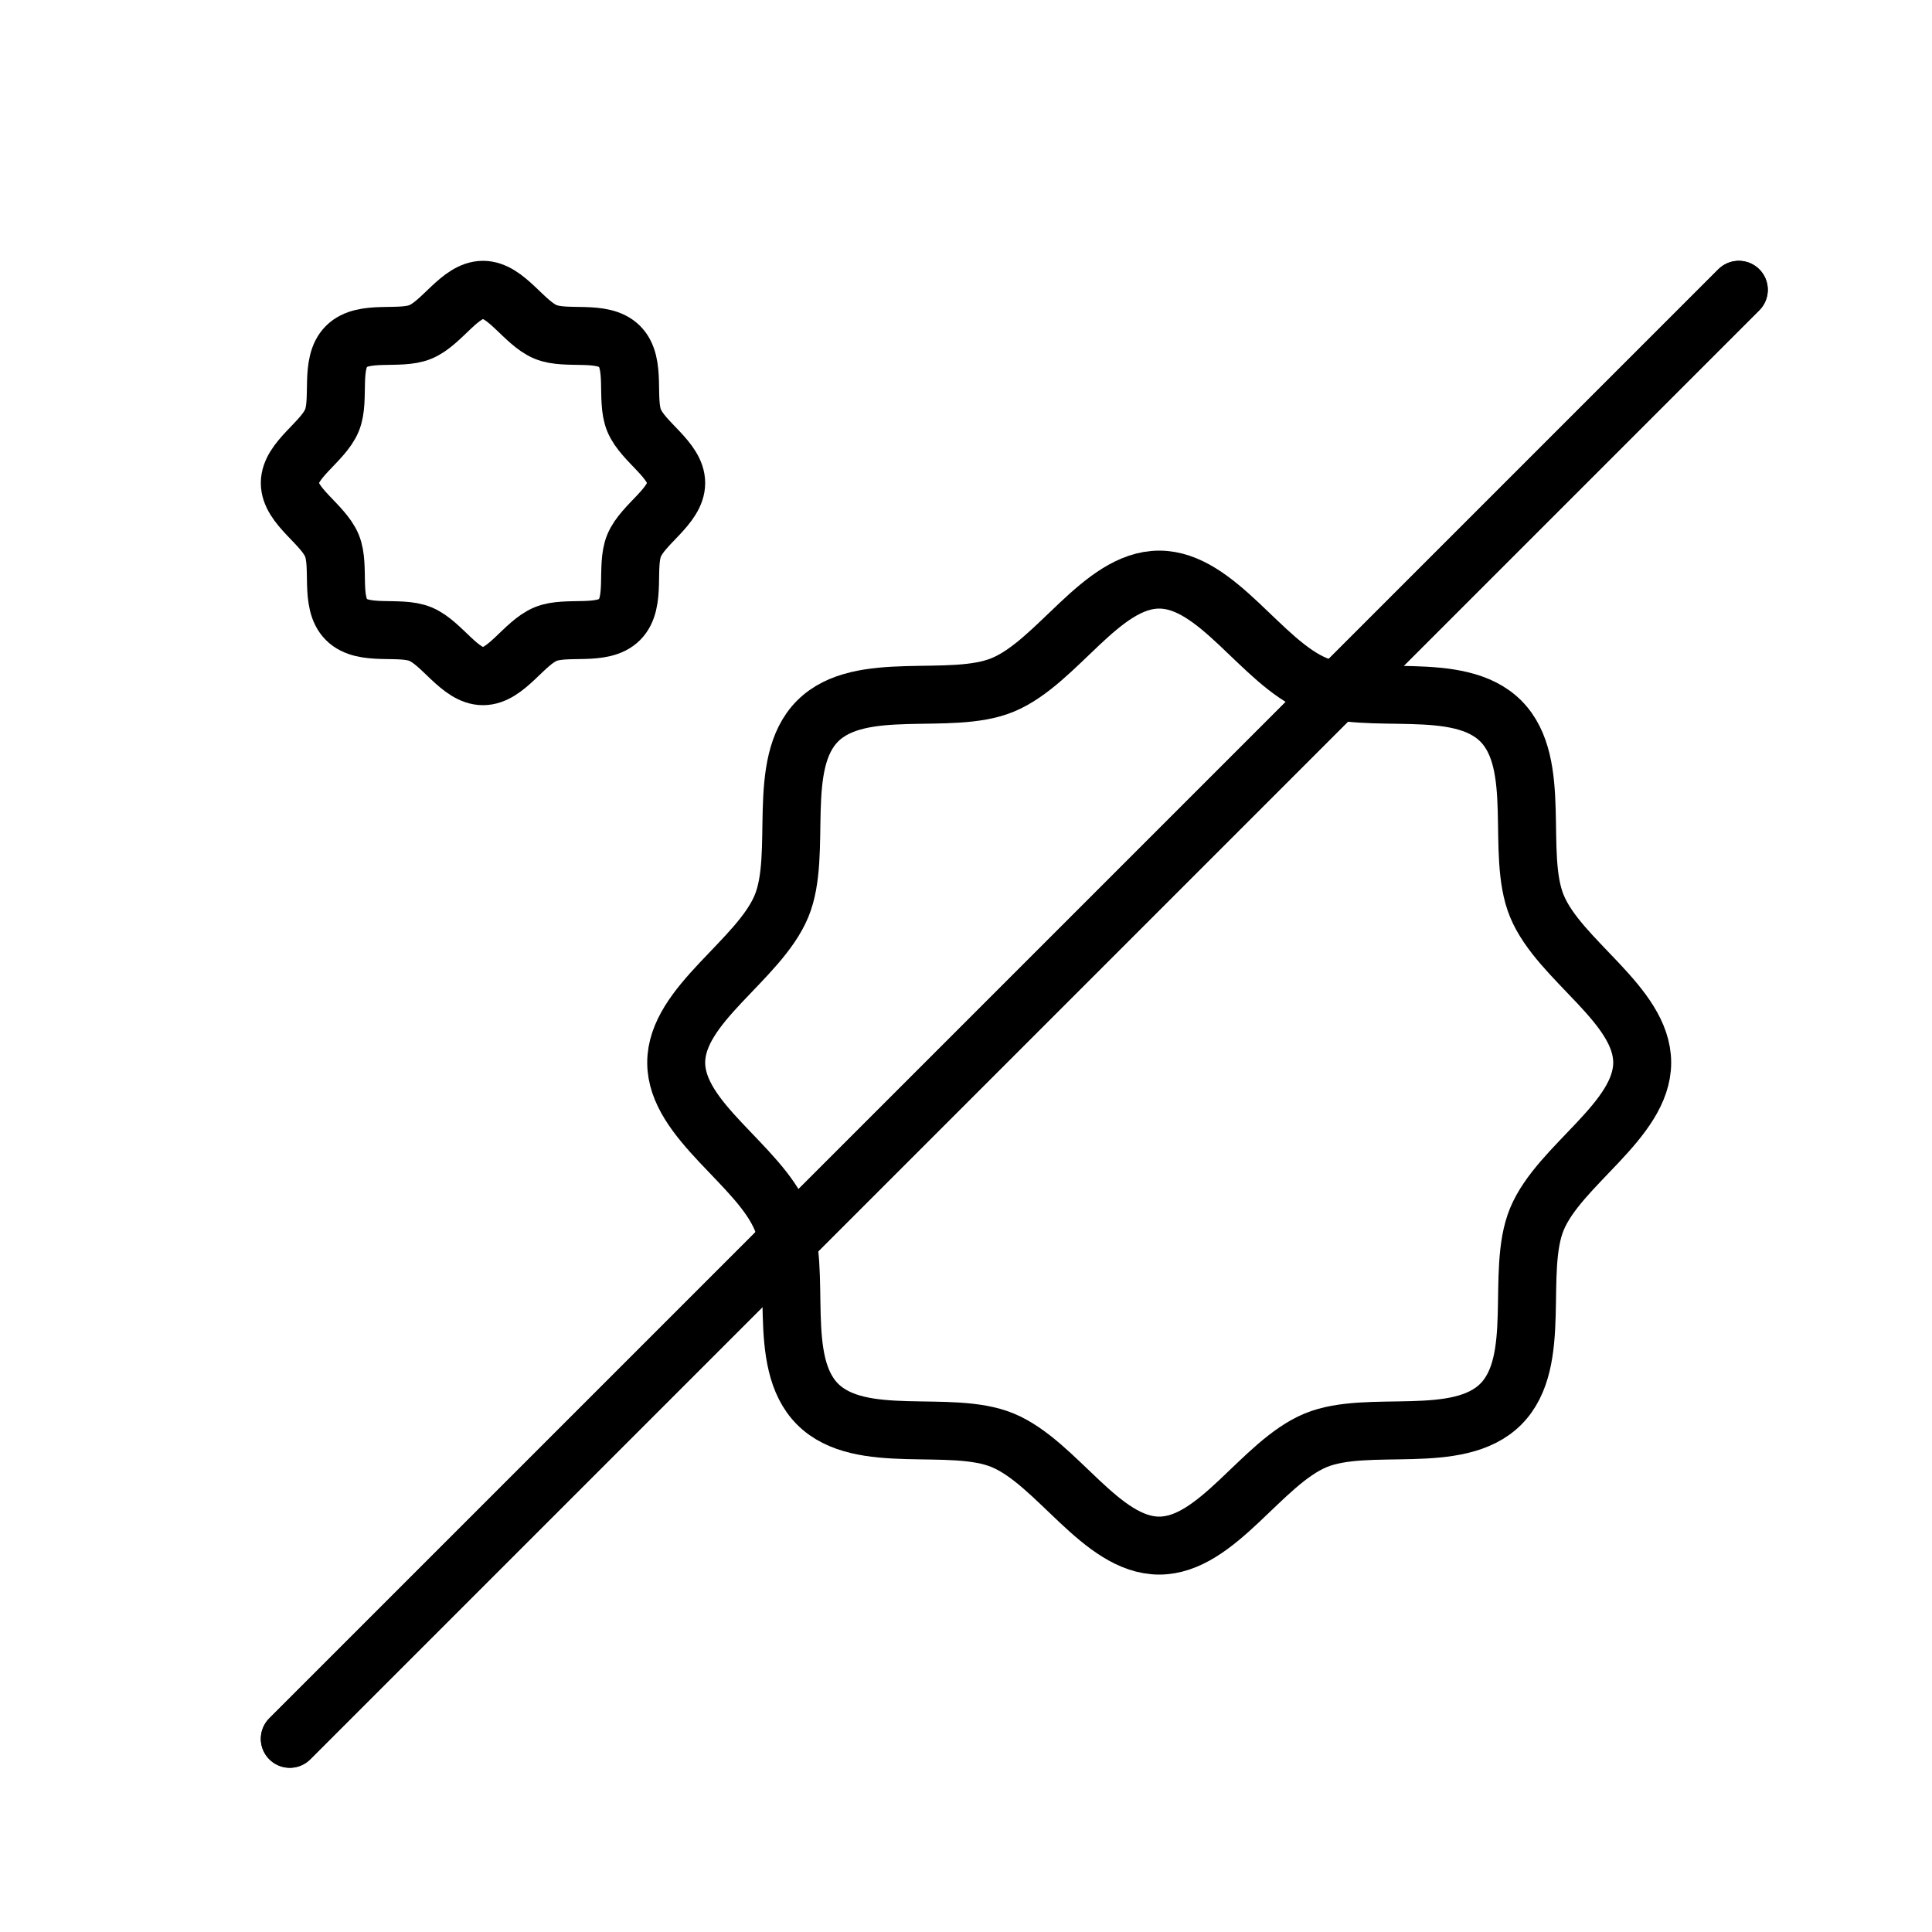 <svg xmlns="http://www.w3.org/2000/svg" fill="none" viewBox="0 0 20 20" width="50" height="50">
<g clip-path="url(#clip0_875_34)">
<path stroke-linejoin="round" stroke-linecap="round" stroke-width="0.6" stroke="black" d="M8.464 14.536C8.022 14.093 8.315 13.164 8.09 12.62C7.857 12.058 7 11.601 7 11C7 10.399 7.857 9.942 8.09 9.38C8.315 8.837 8.022 7.907 8.464 7.464C8.907 7.022 9.837 7.315 10.38 7.09C10.945 6.857 11.399 6 12 6C12.601 6 13.058 6.857 13.62 7.09C14.164 7.315 15.093 7.022 15.536 7.464C15.978 7.907 15.685 8.836 15.91 9.38C16.143 9.945 17 10.399 17 11C17 11.601 16.143 12.058 15.91 12.62C15.685 13.164 15.978 14.093 15.536 14.536C15.093 14.978 14.164 14.685 13.62 14.91C13.058 15.143 12.601 16 12 16C11.399 16 10.942 15.143 10.38 14.91C9.837 14.685 8.907 14.978 8.464 14.536Z"></path>
<path stroke-linejoin="round" stroke-linecap="round" stroke-width="0.6" stroke="black" d="M3.586 6.414C3.409 6.237 3.526 5.866 3.436 5.648C3.343 5.423 3 5.24 3 5C3 4.76 3.343 4.577 3.436 4.352C3.526 4.135 3.409 3.763 3.586 3.586C3.763 3.409 4.135 3.526 4.352 3.436C4.578 3.343 4.76 3 5 3C5.24 3 5.423 3.343 5.648 3.436C5.866 3.526 6.237 3.409 6.414 3.586C6.591 3.763 6.474 4.134 6.564 4.352C6.657 4.578 7 4.76 7 5C7 5.24 6.657 5.423 6.564 5.648C6.474 5.866 6.591 6.237 6.414 6.414C6.237 6.591 5.866 6.474 5.648 6.564C5.423 6.657 5.24 7 5 7C4.76 7 4.577 6.657 4.352 6.564C4.135 6.474 3.763 6.591 3.586 6.414Z"></path>
<path stroke-linecap="round" stroke-width="0.6" stroke="black" d="M3 18L18 3"></path>
<path stroke-linecap="round" stroke-width="0.6" stroke="black" d="M3 18L18 3"></path>
</g>
<defs>
<clipPath id="clip0_875_34">
<rect fill="white" height="20" width="20"></rect>
</clipPath>
</defs>
</svg>